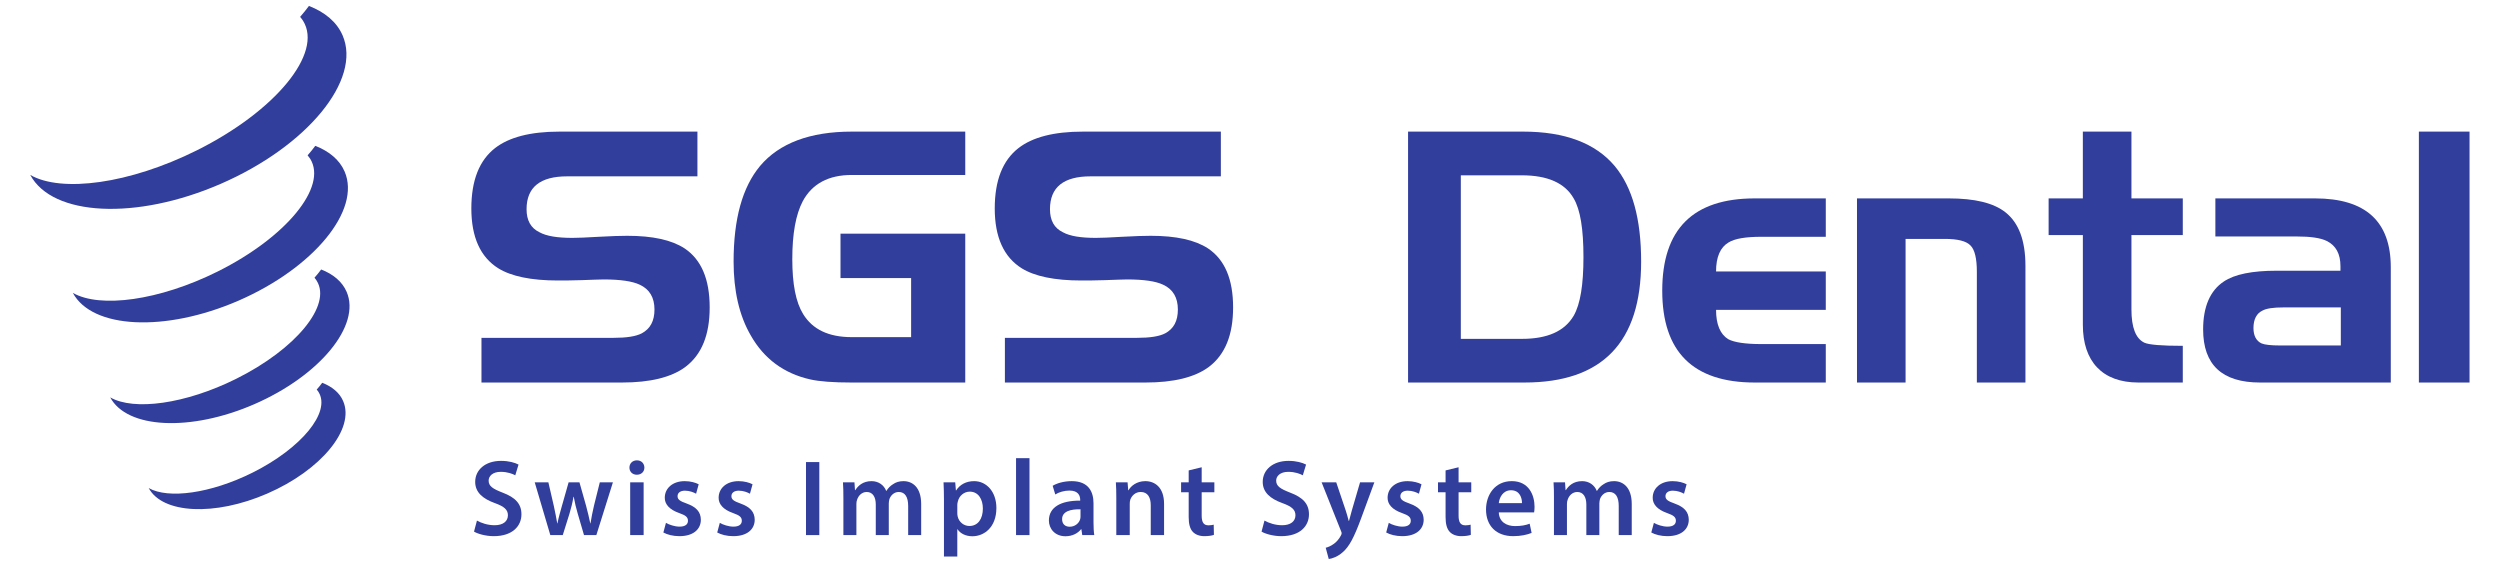 <?xml version="1.0" encoding="UTF-8" standalone="no"?><!DOCTYPE svg PUBLIC "-//W3C//DTD SVG 1.1//EN" "http://www.w3.org/Graphics/SVG/1.1/DTD/svg11.dtd"><svg width="100%" height="100%" viewBox="0 0 5556 1256" version="1.1" xmlns="http://www.w3.org/2000/svg" xmlns:xlink="http://www.w3.org/1999/xlink" xml:space="preserve" xmlns:serif="http://www.serif.com/" style="fill-rule:evenodd;clip-rule:evenodd;stroke-linejoin:round;stroke-miterlimit:2;"><g><g><g><g><g><g><path d="M1260.33,391.914c-59.817,0 -90.094,24.148 -90.094,73.001c0,24.856 9.33,41.94 28.737,51.28c15.526,8.546 39.598,12.465 72.963,12.465c11.673,0 31.911,-0.793 59.005,-2.436c27.207,-1.492 48.192,-2.191 62.924,-2.191c56.729,-0 98.64,9.255 127.415,27.916c37.237,24.865 55.908,68.297 55.908,131.24c-0,61.328 -17.84,104.854 -53.632,132.024c-31.051,23.317 -78.411,34.904 -141.298,34.904l-312.23,0l0,-99.31l293.57,-0c28.765,-0 49.702,-3.155 62.923,-10.134c18.624,-10.105 27.992,-27.198 27.992,-52.857c-0,-26.414 -10.898,-45.018 -32.657,-55.038c-16.309,-7.838 -43.517,-11.767 -80.026,-11.767c-10.067,0 -27.161,0.869 -49.703,1.577c-22.505,0.784 -40.382,0.784 -51.998,0.784c-59.864,0 -104.089,-9.321 -132.855,-27.198c-39.56,-24.847 -59.751,-69.072 -59.751,-132.817c0,-62.877 17.84,-107.112 52.772,-134.329c31.137,-24.072 78.412,-36.538 142.941,-36.538l306.735,0l-0,99.424l-289.641,0Z" style="fill:#313e9c;fill-rule:nonzero;"/><path d="M1867.92,519.33l277.251,-0l-0,330.806l-252.348,0c-41.165,0 -72.216,-2.351 -92.369,-6.979c-58.297,-13.155 -102.588,-45.793 -132.034,-97.837c-25.678,-44.235 -38.077,-99.358 -38.077,-163.888c-0,-94.711 19.369,-165.37 59.014,-212.806c42.695,-50.486 111.106,-76.145 203.476,-76.145l252.347,-0l0,96.374l-252.347,-0c-51.242,-0 -87.78,19.359 -108.727,58.183c-15.554,29.559 -23.316,72.282 -23.316,128.974c-0,55.123 7.762,95.59 24.072,121.919c20.927,34.205 56.729,51.317 107.971,51.317l132.033,0l0,-131.268l-156.937,-0l-0.009,-98.65Z" style="fill:#313e9c;fill-rule:nonzero;"/><path d="M2423.55,391.914c-59.798,0 -90.094,24.148 -90.094,73.001c0,24.856 9.321,41.94 28.776,51.28c15.478,8.546 39.55,12.465 73.038,12.465c11.606,0 31.788,-0.793 58.957,-2.436c27.217,-1.492 48.201,-2.191 62.924,-2.191c56.691,-0 98.603,9.255 127.35,27.916c37.274,24.865 55.945,68.297 55.945,131.24c-0,61.328 -17.877,104.854 -53.603,132.024c-31.089,23.317 -78.402,34.904 -141.298,34.904l-312.268,0l-0,-99.31l293.569,-0c28.728,-0 49.712,-3.155 62.915,-10.134c18.67,-10.105 27.953,-27.198 27.953,-52.857c0,-26.414 -10.86,-45.018 -32.656,-55.038c-16.319,-7.838 -43.442,-11.767 -79.98,-11.767c-10.067,0 -27.122,0.869 -49.674,1.577c-22.542,0.784 -40.382,0.784 -52.064,0.784c-59.798,0 -104.051,-9.321 -132.789,-27.198c-39.626,-24.847 -59.826,-69.072 -59.826,-132.817c-0,-62.877 17.877,-107.112 52.847,-134.329c31.052,-24.072 78.45,-36.538 142.904,-36.538l306.772,0l-0,99.424l-289.698,0Z" style="fill:#313e9c;fill-rule:nonzero;"/><path d="M3384.78,292.481c93.182,-0 160.734,25.649 203.467,76.145c39.673,47.436 59.004,118.085 59.004,212.806c0,179.385 -86.212,268.704 -259.354,268.704l-258.618,0l-0,-557.655l255.501,-0Zm-138.247,97.157l-0,363.435l135.924,0c56.701,0 94.712,-17.037 114.874,-51.28c14.827,-25.649 21.768,-69.015 21.768,-130.475c0,-62.102 -6.931,-105.553 -21.768,-130.409c-19.35,-34.177 -58.173,-51.271 -114.874,-51.271l-135.924,0Z" style="fill:#313e9c;fill-rule:nonzero;"/><path d="M3694.17,645.952c-0,-136.736 68.335,-205.043 205.827,-205.043l157.645,-0l0,85.315l-142.913,-0c-34.932,-0 -59.005,3.928 -72.991,12.475c-18.67,10.898 -27.963,32.619 -27.963,64.529l243.858,0l-0,85.391l-243.858,0c0,32.61 9.293,54.321 27.17,65.257c13.202,6.931 37.293,10.794 73.038,10.794l143.65,0l-0,85.476l-157.645,-0c-137.483,-0.01 -205.818,-68.307 -205.818,-204.194Z" style="fill:#313e9c;fill-rule:nonzero;"/><path d="M4330.47,440.909c58.211,-0 100.17,10.048 126.603,31.051c29.512,23.298 44.272,62.886 44.272,118.803l0,259.373l-107.98,0l0,-246.124c0,-29.568 -4.684,-49.003 -13.948,-58.258c-9.35,-10.105 -28.757,-14.818 -57.513,-14.818l-86.949,0l0,319.2l-107.971,0l0,-409.227l203.486,-0Z" style="fill:#313e9c;fill-rule:nonzero;"/><path d="M4628.92,440.909l-0,-148.428l107.999,-0l-0,148.428l114.118,-0l0,81.547l-114.118,-0l-0,165.37c-0,39.588 9.255,64.463 28.737,73.784c10.067,4.618 38.842,6.979 85.381,6.979l0,81.547l-98.64,0c-80.697,0 -123.449,-47.37 -123.449,-128.114l-0,-199.566l-76.089,-0l0,-81.547l76.061,-0Z" style="fill:#313e9c;fill-rule:nonzero;"/><path d="M5144.77,440.909c112.627,-0 168.515,51.213 168.515,152.913l0,256.305l-290.472,-0c-84.644,-0 -126.565,-39.589 -126.565,-117.991c-0,-50.515 15.497,-86.184 45.821,-106.403c24.129,-16.319 63.708,-24.082 117.254,-24.082l142.12,0l-0,-10.114c-0,-27.207 -10.049,-45.793 -30.23,-55.898c-14.052,-6.979 -36.519,-10.123 -67.599,-10.123l-180.149,-0l-0,-84.607l221.305,-0Zm57.475,326.896l0,-84.616l-127.292,0c-22.647,0 -38.125,2.285 -46.662,6.988c-13.203,6.205 -20.2,19.455 -20.2,38.805c-0,17.103 6.27,28.766 17.877,34.177c7.026,3.041 20.955,4.627 41.165,4.627l135.112,0.019Z" style="fill:#313e9c;fill-rule:nonzero;"/><path d="M5375.7,850.136l0,-557.655l112.608,-0l-0,557.646l-112.608,0.009Z" style="fill:#313e9c;fill-rule:nonzero;"/></g></g><g><path d="M713.753,598.913c-4.505,6.119 -9.538,12.277 -14.836,18.273c1.737,2.163 3.465,4.316 4.92,6.743c33.856,54.302 -46.218,151.894 -178.932,217.935c-112.909,56.19 -227.529,71.555 -279.942,41.278c37.086,69.563 178.006,76.873 319.965,15.243c145.822,-63.378 237.804,-175.353 205.384,-249.911c-9.784,-22.59 -29.654,-39.088 -56.559,-49.561" style="fill:#313e9c;fill-rule:nonzero;"/><path d="M716.104,850.693c-3.758,5.043 -7.876,10.181 -12.267,15.129c1.577,1.691 2.927,3.665 4.136,5.497c27.755,44.631 -38.077,124.903 -147.115,179.262c-92.936,46.236 -187.119,58.806 -230.391,34.063c30.598,57.06 146.473,63.104 263.34,12.324c119.889,-51.969 195.553,-144.112 168.78,-205.666c-7.895,-18.416 -24.365,-31.996 -46.483,-40.609" style="fill:#313e9c;fill-rule:nonzero;"/><path d="M700.664,324.127c-5.194,7.054 -10.832,14.147 -17.037,21.06c2.125,2.502 3.976,5.09 5.732,7.64c38.824,62.451 -53.225,174.568 -205.629,250.6c-129.833,64.614 -261.536,82.217 -321.863,47.427c42.781,79.847 204.628,88.204 367.911,17.471c167.561,-72.85 273.256,-201.455 236.029,-287.309c-11.2,-25.838 -34.253,-44.858 -65.143,-56.889" style="fill:#313e9c;fill-rule:nonzero;"/><path d="M686.621,13.2c-6.016,8.102 -12.589,16.309 -19.653,24.346c2.456,2.71 4.618,5.647 6.601,8.735c44.632,71.764 -61.186,200.624 -236.349,287.97c-149.193,74.36 -300.681,94.551 -369.97,54.528c49.164,91.86 235.273,101.379 422.827,20.021c192.662,-83.568 314.157,-231.448 271.291,-330.221c-12.89,-29.72 -39.097,-51.469 -74.747,-65.379" style="fill:#313e9c;fill-rule:nonzero;"/></g></g><g><path d="M1059.96,1156.93c9.595,5.496 24.063,10.35 39.192,10.35c19.067,0 29.634,-8.886 29.634,-22.155c0,-12.286 -8.188,-19.511 -28.888,-26.971c-26.736,-9.623 -43.829,-23.836 -43.829,-47.162c0,-26.528 22.155,-46.728 57.314,-46.728c17.566,-0 30.579,3.872 39.003,8.206l-7.253,23.827c-5.76,-3.145 -17.093,-7.687 -32.26,-7.687c-18.745,-0 -26.943,10.095 -26.943,19.482c0,12.495 9.369,18.302 31.061,26.745c28.142,10.587 41.864,24.771 41.864,48.135c0,26.008 -19.718,48.598 -61.63,48.598c-17.093,-0 -34.885,-4.816 -43.791,-10.105l6.526,-24.535Z" style="fill:#313e9c;fill-rule:nonzero;"/><path d="M1218.69,1071.91l12.277,53.216c2.625,12.522 5.298,25.262 7.451,38.049l0.472,-0c2.437,-12.787 6.28,-25.772 9.642,-37.851l15.167,-53.414l24.072,0l14.704,52.035c3.608,13.703 6.743,26.443 9.369,39.23l0.472,-0c1.955,-12.787 4.58,-25.527 7.725,-39.23l12.976,-52.035l29.134,0l-36.812,117.254l-27.444,0l-13.958,-47.682c-3.607,-12.258 -6.28,-23.354 -8.896,-37.548l-0.51,-0c-2.389,14.43 -5.524,25.989 -8.896,37.548l-14.93,47.682l-27.68,0l-34.668,-117.254l30.333,0Z" style="fill:#313e9c;fill-rule:nonzero;"/><path d="M1432.09,1039.16c0,8.924 -6.506,15.885 -16.866,15.885c-9.878,-0 -16.376,-6.942 -16.376,-15.885c0,-9.142 6.734,-16.083 16.621,-16.083c10.105,0 16.385,6.941 16.621,16.083Zm-31.57,150.005l-0,-117.254l29.88,0l-0,117.254l-29.88,0Z" style="fill:#313e9c;fill-rule:nonzero;"/><path d="M1480.03,1161.99c6.752,4.08 19.53,8.405 30.116,8.405c13.014,-0 18.774,-5.27 18.774,-13.014c0,-7.932 -4.816,-12.022 -19.246,-17.083c-22.892,-7.933 -32.506,-20.456 -32.269,-34.196c-0,-20.682 17.093,-36.803 44.3,-36.803c12.976,0 24.309,3.362 31.052,6.979l-5.761,20.946c-5.062,-2.908 -14.459,-6.761 -24.809,-6.761c-10.586,-0 -16.394,5.052 -16.394,12.267c-0,7.499 5.571,11.106 20.474,16.395c21.201,7.677 31.089,18.538 31.315,35.858c0,21.173 -16.621,36.575 -47.672,36.575c-14.194,0 -26.971,-3.352 -35.641,-8.15l5.761,-21.418Z" style="fill:#313e9c;fill-rule:nonzero;"/><path d="M1599.72,1161.99c6.743,4.08 19.53,8.405 30.117,8.405c13.013,-0 18.774,-5.27 18.774,-13.014c-0,-7.932 -4.816,-12.022 -19.246,-17.083c-22.902,-7.933 -32.506,-20.456 -32.27,-34.196c0,-20.682 17.093,-36.803 44.301,-36.803c12.976,0 24.308,3.362 31.051,6.979l-5.761,20.946c-5.061,-2.908 -14.468,-6.761 -24.818,-6.761c-10.577,-0 -16.385,5.052 -16.385,12.267c0,7.499 5.563,11.106 20.474,16.395c21.202,7.677 31.089,18.538 31.316,35.858c-0,21.173 -16.621,36.575 -47.672,36.575c-14.194,0 -26.972,-3.352 -35.641,-8.15l5.76,-21.418Z" style="fill:#313e9c;fill-rule:nonzero;"/><rect x="1791.25" y="1026.91" width="29.597" height="162.263" style="fill:#313e9c;"/><path d="M1874.36,1106.86c0,-13.495 -0.236,-24.837 -0.944,-34.932l25.526,-0l1.181,17.338l0.736,0c5.771,-9.151 16.357,-19.964 36.114,-19.964c15.412,0 27.443,8.66 32.496,21.636l0.472,-0c4.127,-6.488 8.896,-11.285 14.468,-14.657c6.469,-4.59 13.958,-6.979 23.562,-6.979c19.52,0 39.239,13.212 39.239,50.77l-0,69.11l-28.889,-0l0,-64.756c0,-19.483 -6.743,-31.042 -20.937,-31.042c-10.114,-0 -17.565,7.215 -20.691,15.639c-0.708,2.908 -1.454,6.497 -1.454,9.869l-0,70.29l-28.898,-0l-0,-67.901c-0,-16.329 -6.469,-27.897 -20.191,-27.897c-11.097,-0 -18.538,8.66 -21.201,16.848c-1.219,2.88 -1.681,6.232 -1.681,9.623l-0,69.336l-28.898,0l-0.01,-82.331Z" style="fill:#313e9c;fill-rule:nonzero;"/><path d="M2097.86,1110.91c0,-15.403 -0.462,-27.888 -0.944,-38.994l25.999,0l1.454,18.057l0.472,-0c8.67,-13.241 22.382,-20.682 40.221,-20.682c26.934,-0 49.325,23.08 49.325,59.713c0,42.336 -26.707,62.782 -53.442,62.782c-14.666,0 -26.972,-6.233 -32.978,-15.639l-0.463,0l0,60.686l-29.634,-0l-0.01,-125.923Zm29.644,29.143c0,2.909 0.236,5.534 0.945,8.188c2.899,12.022 13.485,20.71 25.989,20.71c18.784,0 29.88,-15.658 29.88,-38.767c0,-20.71 -10.114,-37.577 -29.134,-37.577c-12.258,0 -23.6,8.953 -26.499,21.929c-0.708,2.427 -1.181,5.043 -1.181,7.479l0,18.038Z" style="fill:#313e9c;fill-rule:nonzero;"/><rect x="2258.06" y="1018.23" width="29.88" height="170.951" style="fill:#313e9c;"/><path d="M2405.18,1189.17l-1.917,-13.023l-0.737,0c-7.224,9.18 -19.482,15.639 -34.668,15.639c-23.6,0 -36.802,-17.093 -36.802,-34.857c-0,-29.625 26.225,-44.565 69.544,-44.31l-0,-1.908c-0,-7.744 -3.136,-20.483 -23.827,-20.483c-11.578,-0 -23.609,3.607 -31.533,8.66l-5.798,-19.247c8.669,-5.298 23.836,-10.35 42.374,-10.35c37.577,-0 48.39,23.836 48.39,49.372l-0,42.317c-0,10.587 0.51,20.994 1.69,28.19l-26.716,0Zm-3.834,-57.314c-20.965,-0.463 -40.92,4.136 -40.92,21.919c-0,11.559 7.442,16.838 16.81,16.838c11.805,0 20.464,-7.697 23.137,-16.083c0.699,-2.2 0.973,-4.589 0.973,-6.525l-0,-16.149Z" style="fill:#313e9c;fill-rule:nonzero;"/><path d="M2480.86,1106.86c0,-13.495 -0.226,-24.837 -0.944,-34.932l25.999,-0l1.445,17.612l0.699,0c5.061,-9.207 17.848,-20.257 37.331,-20.257c20.465,0 41.628,13.203 41.628,50.307l0,69.563l-29.587,0l-0,-66.22c-0,-16.838 -6.271,-29.587 -22.382,-29.587c-11.805,0 -20.002,8.414 -23.137,17.339c-0.945,2.597 -1.171,6.261 -1.171,9.614l-0,68.854l-29.881,0l0,-82.293Z" style="fill:#313e9c;fill-rule:nonzero;"/><path d="M2670.61,1038.45l-0,33.459l28.19,0l-0,22.155l-28.19,0l-0,51.752c-0,14.204 3.844,21.693 15.167,21.693c5.062,-0 8.896,-0.737 11.559,-1.455l0.482,22.599c-4.364,1.7 -12.041,2.918 -21.447,2.918c-10.823,0 -19.955,-3.617 -25.48,-9.604c-6.28,-6.752 -9.17,-17.358 -9.17,-32.798l0,-55.105l-16.866,0l-0,-22.155l16.866,0l0,-26.452l28.889,-7.007Z" style="fill:#313e9c;fill-rule:nonzero;"/><path d="M2810.18,1156.93c9.613,5.496 24.081,10.35 39.191,10.35c19.067,0 29.644,-8.886 29.644,-22.155c0,-12.286 -8.187,-19.511 -28.907,-26.971c-26.745,-9.623 -43.829,-23.836 -43.829,-47.162c0,-26.528 22.156,-46.728 57.324,-46.728c17.556,-0 30.579,3.872 39.012,8.206l-7.252,23.827c-5.771,-3.145 -17.122,-7.687 -32.241,-7.687c-18.775,-0 -26.953,10.095 -26.953,19.482c-0,12.495 9.359,18.302 31.051,26.745c28.143,10.587 41.855,24.771 41.855,48.135c0,26.008 -19.719,48.598 -61.621,48.598c-17.102,-0 -34.894,-4.816 -43.791,-10.105l6.517,-24.535Z" style="fill:#313e9c;fill-rule:nonzero;"/><path d="M2969.62,1071.91l21.173,62.83c2.437,7.224 4.835,16.12 6.526,22.863l0.736,0c1.917,-6.743 4.061,-15.403 6.233,-23.071l18.302,-62.622l31.798,0l-29.399,79.923c-16.121,43.838 -26.934,63.339 -40.892,75.371c-11.587,10.341 -23.609,14.194 -31.098,15.148l-6.752,-25.045c5.071,-1.181 11.342,-3.835 17.376,-8.198c5.534,-3.598 12.041,-10.577 16.121,-18.509c1.199,-2.163 1.917,-3.872 1.917,-5.298c-0,-1.219 -0.217,-2.918 -1.681,-5.808l-42.865,-107.612l32.496,-0l-0,0.028l0.009,0Z" style="fill:#313e9c;fill-rule:nonzero;"/><path d="M3086.41,1161.99c6.753,4.08 19.53,8.405 30.107,8.405c13.042,-0 18.793,-5.27 18.793,-13.014c0,-7.932 -4.835,-12.022 -19.256,-17.083c-22.891,-7.933 -32.496,-20.456 -32.26,-34.196c0,-20.682 17.103,-36.803 44.282,-36.803c12.986,0 24.309,3.362 31.061,6.979l-5.751,20.946c-5.053,-2.908 -14.478,-6.761 -24.809,-6.761c-10.587,-0 -16.395,5.052 -16.395,12.267c0,7.499 5.572,11.106 20.475,16.395c21.21,7.677 31.079,18.538 31.315,35.858c0,21.173 -16.621,36.575 -47.663,36.575c-14.203,0 -26.98,-3.352 -35.65,-8.15l5.751,-21.418Z" style="fill:#313e9c;fill-rule:nonzero;"/><path d="M3241.55,1038.45l-0,33.459l28.18,0l0,22.155l-28.18,0l-0,51.752c-0,14.204 3.834,21.693 15.157,21.693c5.053,-0 8.906,-0.737 11.588,-1.455l0.481,22.599c-4.372,1.7 -12.04,2.918 -21.446,2.918c-10.823,0 -19.974,-3.617 -25.47,-9.604c-6.29,-6.752 -9.208,-17.358 -9.208,-32.798l-0,-55.105l-16.838,0l-0,-22.155l16.838,0l-0,-26.452l28.898,-7.007Z" style="fill:#313e9c;fill-rule:nonzero;"/><path d="M3330.94,1138.83c0.718,21.192 17.339,30.343 36.113,30.343c13.722,-0 23.553,-1.899 32.496,-5.308l4.297,20.484c-10.104,4.098 -24.053,7.196 -40.91,7.196c-38.03,-0 -60.403,-23.317 -60.403,-59.194c0,-32.496 19.719,-63.084 57.268,-63.084c38.067,-0 50.571,31.287 50.571,57.05c0,5.515 -0.482,9.859 -0.982,12.484l-78.469,0l0,0.029l0.019,-0Zm51.516,-20.692c0.236,-10.822 -4.589,-28.605 -24.346,-28.605c-18.283,0 -25.989,16.565 -27.17,28.605l51.516,0Z" style="fill:#313e9c;fill-rule:nonzero;"/><path d="M3453.54,1106.86c-0,-13.495 -0.237,-24.837 -0.945,-34.932l25.508,-0l1.18,17.338l0.737,0c5.751,-9.151 16.338,-19.964 36.094,-19.964c15.422,0 27.463,8.66 32.515,21.636l0.482,-0c4.117,-6.488 8.886,-11.285 14.458,-14.657c6.479,-4.59 13.967,-6.979 23.553,-6.979c19.511,0 39.248,13.212 39.248,50.77l0,69.11l-28.907,-0l-0,-64.756c-0,-19.483 -6.734,-31.042 -20.937,-31.042c-10.105,-0 -17.556,7.215 -20.691,15.639c-0.699,2.908 -1.436,6.497 -1.436,9.869l0,70.29l-28.907,-0l-0,-67.901c-0,-16.329 -6.479,-27.897 -20.182,-27.897c-11.106,-0 -18.557,8.66 -21.21,16.848c-1.237,2.88 -1.7,6.232 -1.7,9.623l-0,69.336l-28.889,0l0,-82.331l0.029,0Z" style="fill:#313e9c;fill-rule:nonzero;"/><path d="M3675.6,1161.99c6.733,4.08 19.511,8.405 30.107,8.405c13.004,-0 18.774,-5.27 18.774,-13.014c-0,-7.932 -4.798,-12.022 -19.237,-17.083c-22.911,-7.933 -32.496,-20.456 -32.279,-34.196c-0,-20.682 17.103,-36.803 44.301,-36.803c12.966,0 24.308,3.362 31.041,6.979l-5.77,20.946c-5.052,-2.908 -14.458,-6.761 -24.79,-6.761c-10.586,-0 -16.394,5.052 -16.394,12.267c-0,7.499 5.553,11.106 20.474,16.395c21.211,7.677 31.08,18.538 31.297,35.858c-0,21.173 -16.602,36.575 -47.663,36.575c-14.185,0 -26.962,-3.352 -35.631,-8.15l5.77,-21.418Z" style="fill:#313e9c;fill-rule:nonzero;"/></g></g></g></g></svg>